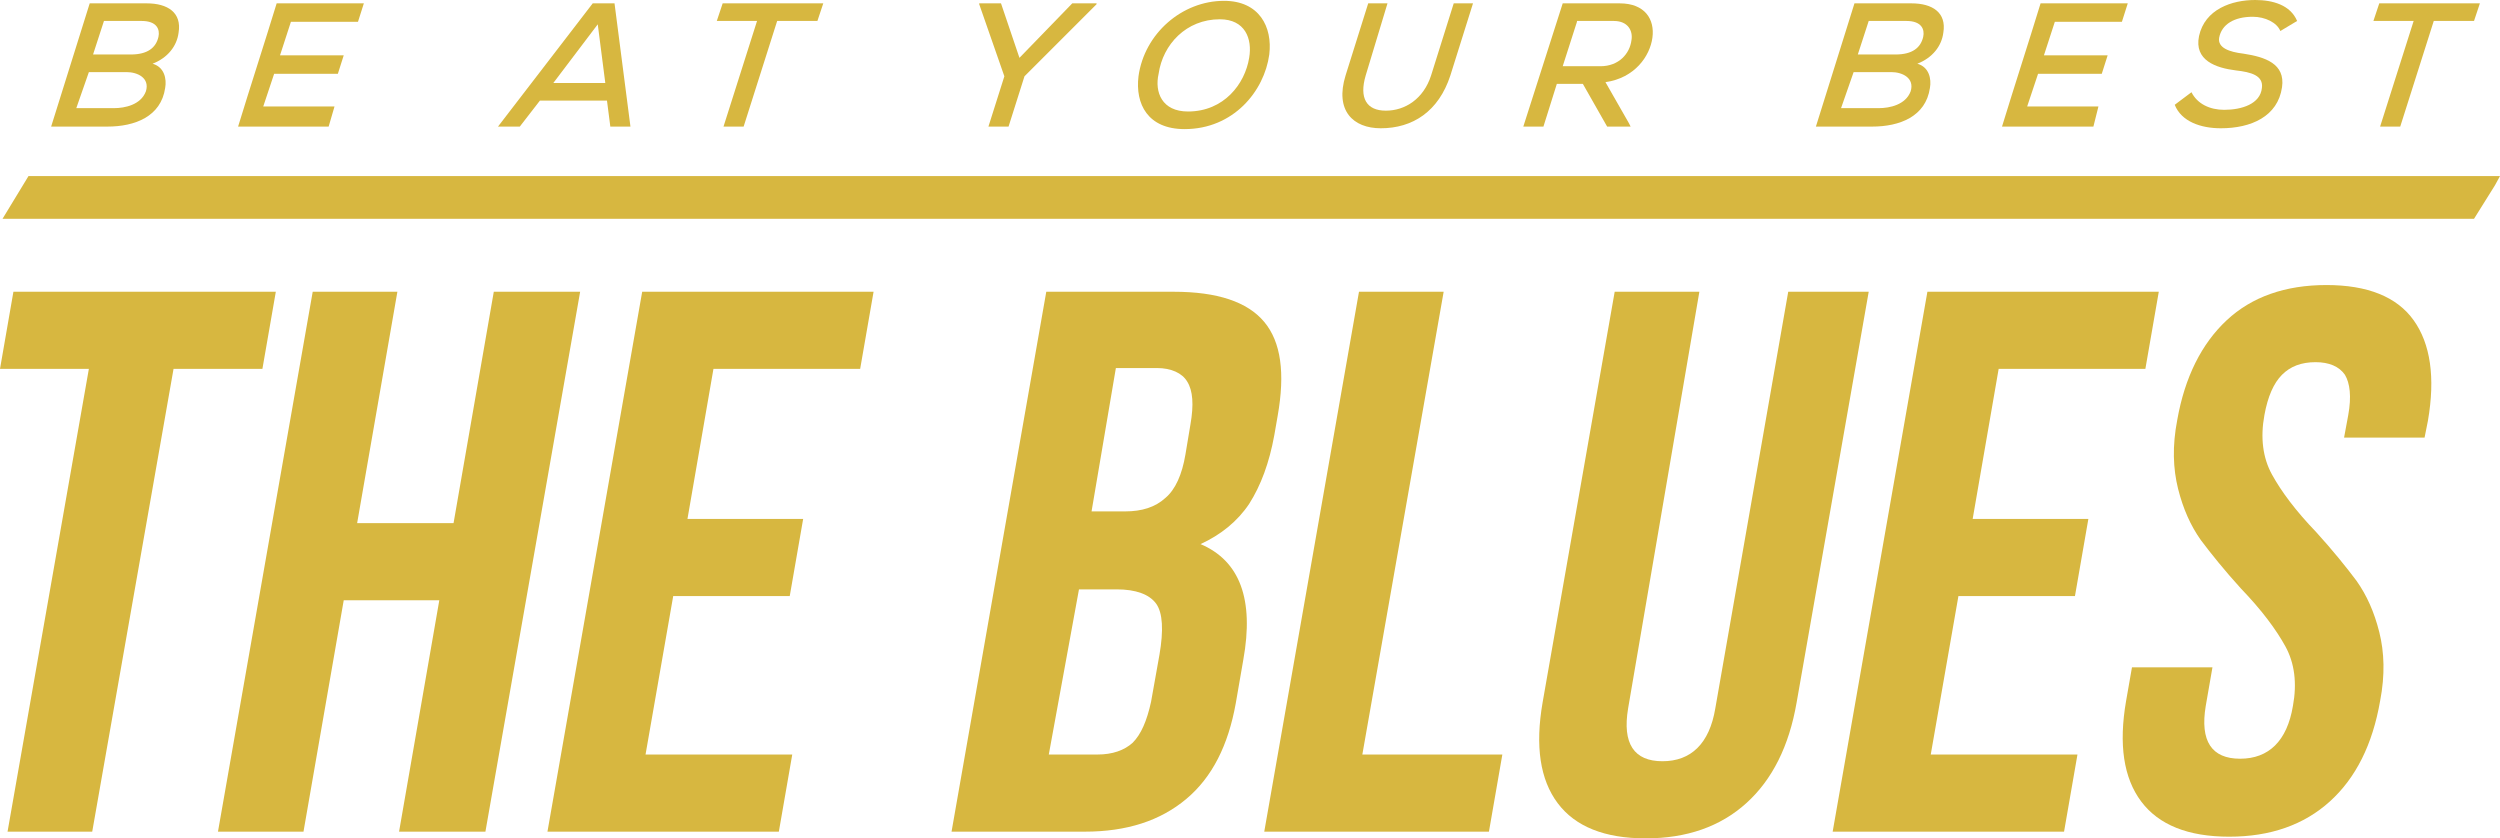 <?xml version="1.0" encoding="utf-8"?>
<!-- Generator: Adobe Illustrator 26.1.0, SVG Export Plug-In . SVG Version: 6.00 Build 0)  -->
<svg version="1.1" xmlns="http://www.w3.org/2000/svg" xmlns:xlink="http://www.w3.org/1999/xlink" x="0px" y="0px" width="298.2px"
	 height="100px" viewBox="0 0 298.2 100" style="enable-background:new 0 0 298.2 100;" xml:space="preserve">
<style type="text/css">
	.st0{fill:#D7B740;}
</style>
<g id="Layer_1">
	<g>
		<path class="st0" d="M17.5,0.4c2.5,0,4.2,1.1,3.8,3.5c-0.2,1.6-1.3,3-3.1,3.7c1.4,0.4,1.7,1.8,1.5,2.9c-0.5,3.4-3.6,4.6-6.9,4.6
			c-2.3,0-4.5,0-6.7,0l4.6-14.7H17.5z M9.1,12.9h4.5c1.3,0,3.2-0.4,3.8-2c0.5-1.6-1-2.3-2.3-2.3c-1.5,0-3,0-4.5,0L9.1,12.9z
			 M11.1,6.5h4.5c2,0,3-0.8,3.3-2.1c0.2-0.9-0.2-1.9-2-1.9h-4.5L11.1,6.5z"/>
		<path class="st0" d="M39.2,15.1H28.4c1.5-4.9,3.1-9.8,4.6-14.7h10.4l-0.7,2.2h-8l-1.3,4H41l-0.7,2.2h-7.6l-1.3,3.9h8.5L39.2,15.1z
			"/>
		<path class="st0" d="M72.4,12h-8L62,15.1h-2.6L70.7,0.4h2.6l1.9,14.7h-2.4L72.4,12z M71.3,2.9l-5.3,7h6.2L71.3,2.9z"/>
		<path class="st0" d="M90.3,2.5h-4.8l0.7-2.1c4.2,0,7.8,0,12,0l-0.7,2.1h-4.8l-4,12.6h-2.4L90.3,2.5z"/>
		<path class="st0" d="M121.6,6.9l6.3-6.5h2.9l0,0.1l-8.6,8.6l-1.9,6h-2.4l1.9-6l-3-8.6l0-0.1h2.6L121.6,6.9z"/>
		<path class="st0" d="M151.4,6.5c-0.6,4.4-4.3,8.9-10.1,8.9c-4.4,0-5.9-3-5.5-6.3c0.7-5.1,5.2-9,10.2-9
			C150.2,0.1,151.8,3.2,151.4,6.5z M141.7,13.3c4.3,0,6.8-3.3,7.3-6.4c0.4-2.3-0.5-4.6-3.5-4.6c-4,0-6.8,3-7.3,6.5
			C137.7,11,138.6,13.3,141.7,13.3z"/>
		<path class="st0" d="M175.7,0.4L173,9c-1.4,4.3-4.5,6.3-8.3,6.3c-3.3,0-5.5-2.1-4.2-6.3l2.7-8.6h2.3L162.9,9
			c-0.8,2.7,0.1,4.2,2.4,4.2c2.3,0,4.5-1.4,5.4-4.2l2.7-8.6H175.7z"/>
		<path class="st0" d="M194.5,15.1h-2.8l-2.9-5.1h-3.1l-1.6,5.1h-2.4l4.7-14.7c2.3,0,4.5,0,6.8,0c3,0,4.2,1.9,3.9,4.1
			c-0.3,2.2-2.1,4.8-5.6,5.3l2.8,4.9L194.5,15.1z M188.1,2.6l-1.7,5.3h4.5c2.2,0,3.5-1.5,3.7-3.1c0.2-1.1-0.4-2.3-2.1-2.3H188.1z"/>
		<path class="st0" d="M228,0.4c2.5,0,4.2,1.1,3.8,3.5c-0.2,1.6-1.3,3-3.1,3.7c1.4,0.4,1.7,1.8,1.5,2.9c-0.5,3.4-3.6,4.6-6.9,4.6
			c-2.3,0-4.5,0-6.7,0l4.6-14.7H228z M219.6,12.9h4.5c1.3,0,3.2-0.4,3.8-2c0.5-1.6-1-2.3-2.3-2.3c-1.5,0-3,0-4.5,0L219.6,12.9z
			 M221.6,6.5h4.5c2,0,3-0.8,3.3-2.1c0.2-0.9-0.2-1.9-2-1.9h-4.5L221.6,6.5z"/>
		<path class="st0" d="M249.7,15.1h-10.9c1.5-4.9,3.1-9.8,4.6-14.7h10.4l-0.7,2.2h-8l-1.3,4h7.6l-0.7,2.2h-7.6l-1.3,3.9h8.5
			L249.7,15.1z"/>
		<path class="st0" d="M261.4,11c0.7,1.4,2.2,2.1,3.9,2.1c2.1,0,4.3-0.7,4.5-2.6c0.2-1.5-1.3-1.9-3.1-2.1c-2.4-0.3-5-1.2-4.4-4.1
			c0.7-3.2,3.9-4.3,6.7-4.3c2.1,0,4.2,0.6,5,2.5l-2,1.2c-0.4-1-1.8-1.7-3.3-1.7c-2.2,0-3.7,0.9-4,2.5c-0.2,1.2,1.2,1.7,2.9,1.9
			c2.6,0.4,5,1.2,4.6,4c-0.5,3.5-3.7,4.9-7.3,4.9c-2.4,0-4.7-0.8-5.5-2.8L261.4,11z"/>
		<path class="st0" d="M287.9,2.5h-4.8l0.7-2.1c4.2,0,7.8,0,12,0l-0.7,2.1h-4.8l-4,12.6h-2.4L287.9,2.5z"/>
	</g>
	<g>
		<path class="st0" d="M32.9,34.8L31.3,44H20.7L11,99.2H0.9L10.6,44H0l1.6-9.2H32.9z"/>
		<path class="st0" d="M26,99.2l11.3-64.4h10.1l-4.8,27.6h11.5l4.8-27.6h10.3L57.9,99.2H47.6l4.8-27.6H41l-4.8,27.6H26z"/>
		<path class="st0" d="M95.8,61.9l-1.6,9.2H80.3L77,90h17.5l-1.6,9.2H65.3l11.3-64.4h27.6l-1.6,9.2H85.1l-3.1,17.9H95.8z"/>
		<path class="st0" d="M150.8,38.4c2,2.4,2.5,6.1,1.6,11.2l-0.4,2.3c-0.6,3.3-1.6,6-3,8.2c-1.4,2.1-3.4,3.7-5.8,4.8
			c4.7,2,6.4,6.6,5.1,13.8l-0.9,5.2c-0.9,5-2.8,8.8-5.9,11.4c-3.1,2.6-7.1,3.9-12.1,3.9h-15.9l11.3-64.4H140
			C145.2,34.8,148.8,36,150.8,38.4z M125.1,90h5.8c1.8,0,3.2-0.5,4.2-1.4c1-1,1.7-2.6,2.2-4.9l1-5.6c0.5-2.9,0.4-5-0.4-6.1
			c-0.8-1.1-2.4-1.7-4.7-1.7h-4.5L125.1,90z M130.2,61h4c2,0,3.6-0.5,4.8-1.6c1.2-1,2-2.8,2.4-5.2l0.6-3.6c0.4-2.3,0.3-4-0.4-5.1
			c-0.6-1-1.9-1.6-3.6-1.6h-4.9L130.2,61z"/>
		<path class="st0" d="M172.2,34.8L162.5,90h16.7l-1.6,9.2h-26.8l11.3-64.4H172.2z"/>
		<path class="st0" d="M194.2,84.5c-0.7,4.2,0.7,6.3,4.1,6.3s5.6-2.1,6.3-6.3l8.7-49.7h9.6l-8.6,49c-0.9,5.2-2.9,9.2-6,12
			c-3.1,2.8-7.1,4.2-12,4.2c-4.9,0-8.4-1.4-10.5-4.2c-2.1-2.8-2.7-6.8-1.8-12l8.6-49h10.1L194.2,84.5z"/>
		<path class="st0" d="M249.1,61.9l-1.6,9.2h-13.9L230.3,90h17.5l-1.6,9.2h-27.6l11.3-64.4h27.6l-1.6,9.2h-17.5l-3.1,17.9H249.1z"/>
		<path class="st0" d="M265.6,38.2c3-2.8,7-4.2,11.9-4.2c4.9,0,8.4,1.4,10.4,4.2c2,2.8,2.6,6.8,1.7,12l-0.4,2h-9.6l0.5-2.7
			c0.4-2.2,0.2-3.8-0.4-4.8c-0.7-1-1.9-1.5-3.5-1.5c-1.7,0-3,0.5-4,1.5s-1.7,2.6-2.1,4.8c-0.5,2.7-0.2,5.1,0.9,7.1
			c1.1,2,2.8,4.3,5.3,6.9c2,2.2,3.6,4.2,4.8,5.8c1.2,1.7,2.1,3.7,2.7,6.1c0.6,2.4,0.7,5.1,0.1,8.2c-0.9,5.2-2.9,9.2-6,12
			c-3.1,2.8-7.1,4.2-12,4.2c-4.9,0-8.4-1.4-10.5-4.2c-2.1-2.8-2.7-6.8-1.8-12l0.7-4h9.6l-0.8,4.6c-0.7,4.2,0.7,6.3,4.1,6.3
			s5.6-2.1,6.3-6.3c0.5-2.7,0.2-5.1-0.9-7.1s-2.8-4.3-5.3-6.9c-2-2.2-3.6-4.2-4.8-5.8c-1.2-1.7-2.1-3.7-2.7-6.1
			c-0.6-2.4-0.7-5.1-0.1-8.2C260.6,45,262.6,41,265.6,38.2z"/>
	</g>
	<g>
		<polygon class="st0" points="298.2,21 3.4,21 0.3,26.1 295.1,26.1 297.6,22.1 		"/>
	</g>
</g>
<g id="Layer_2">
</g>
<g id="Layer_3">
</g>
</svg>
